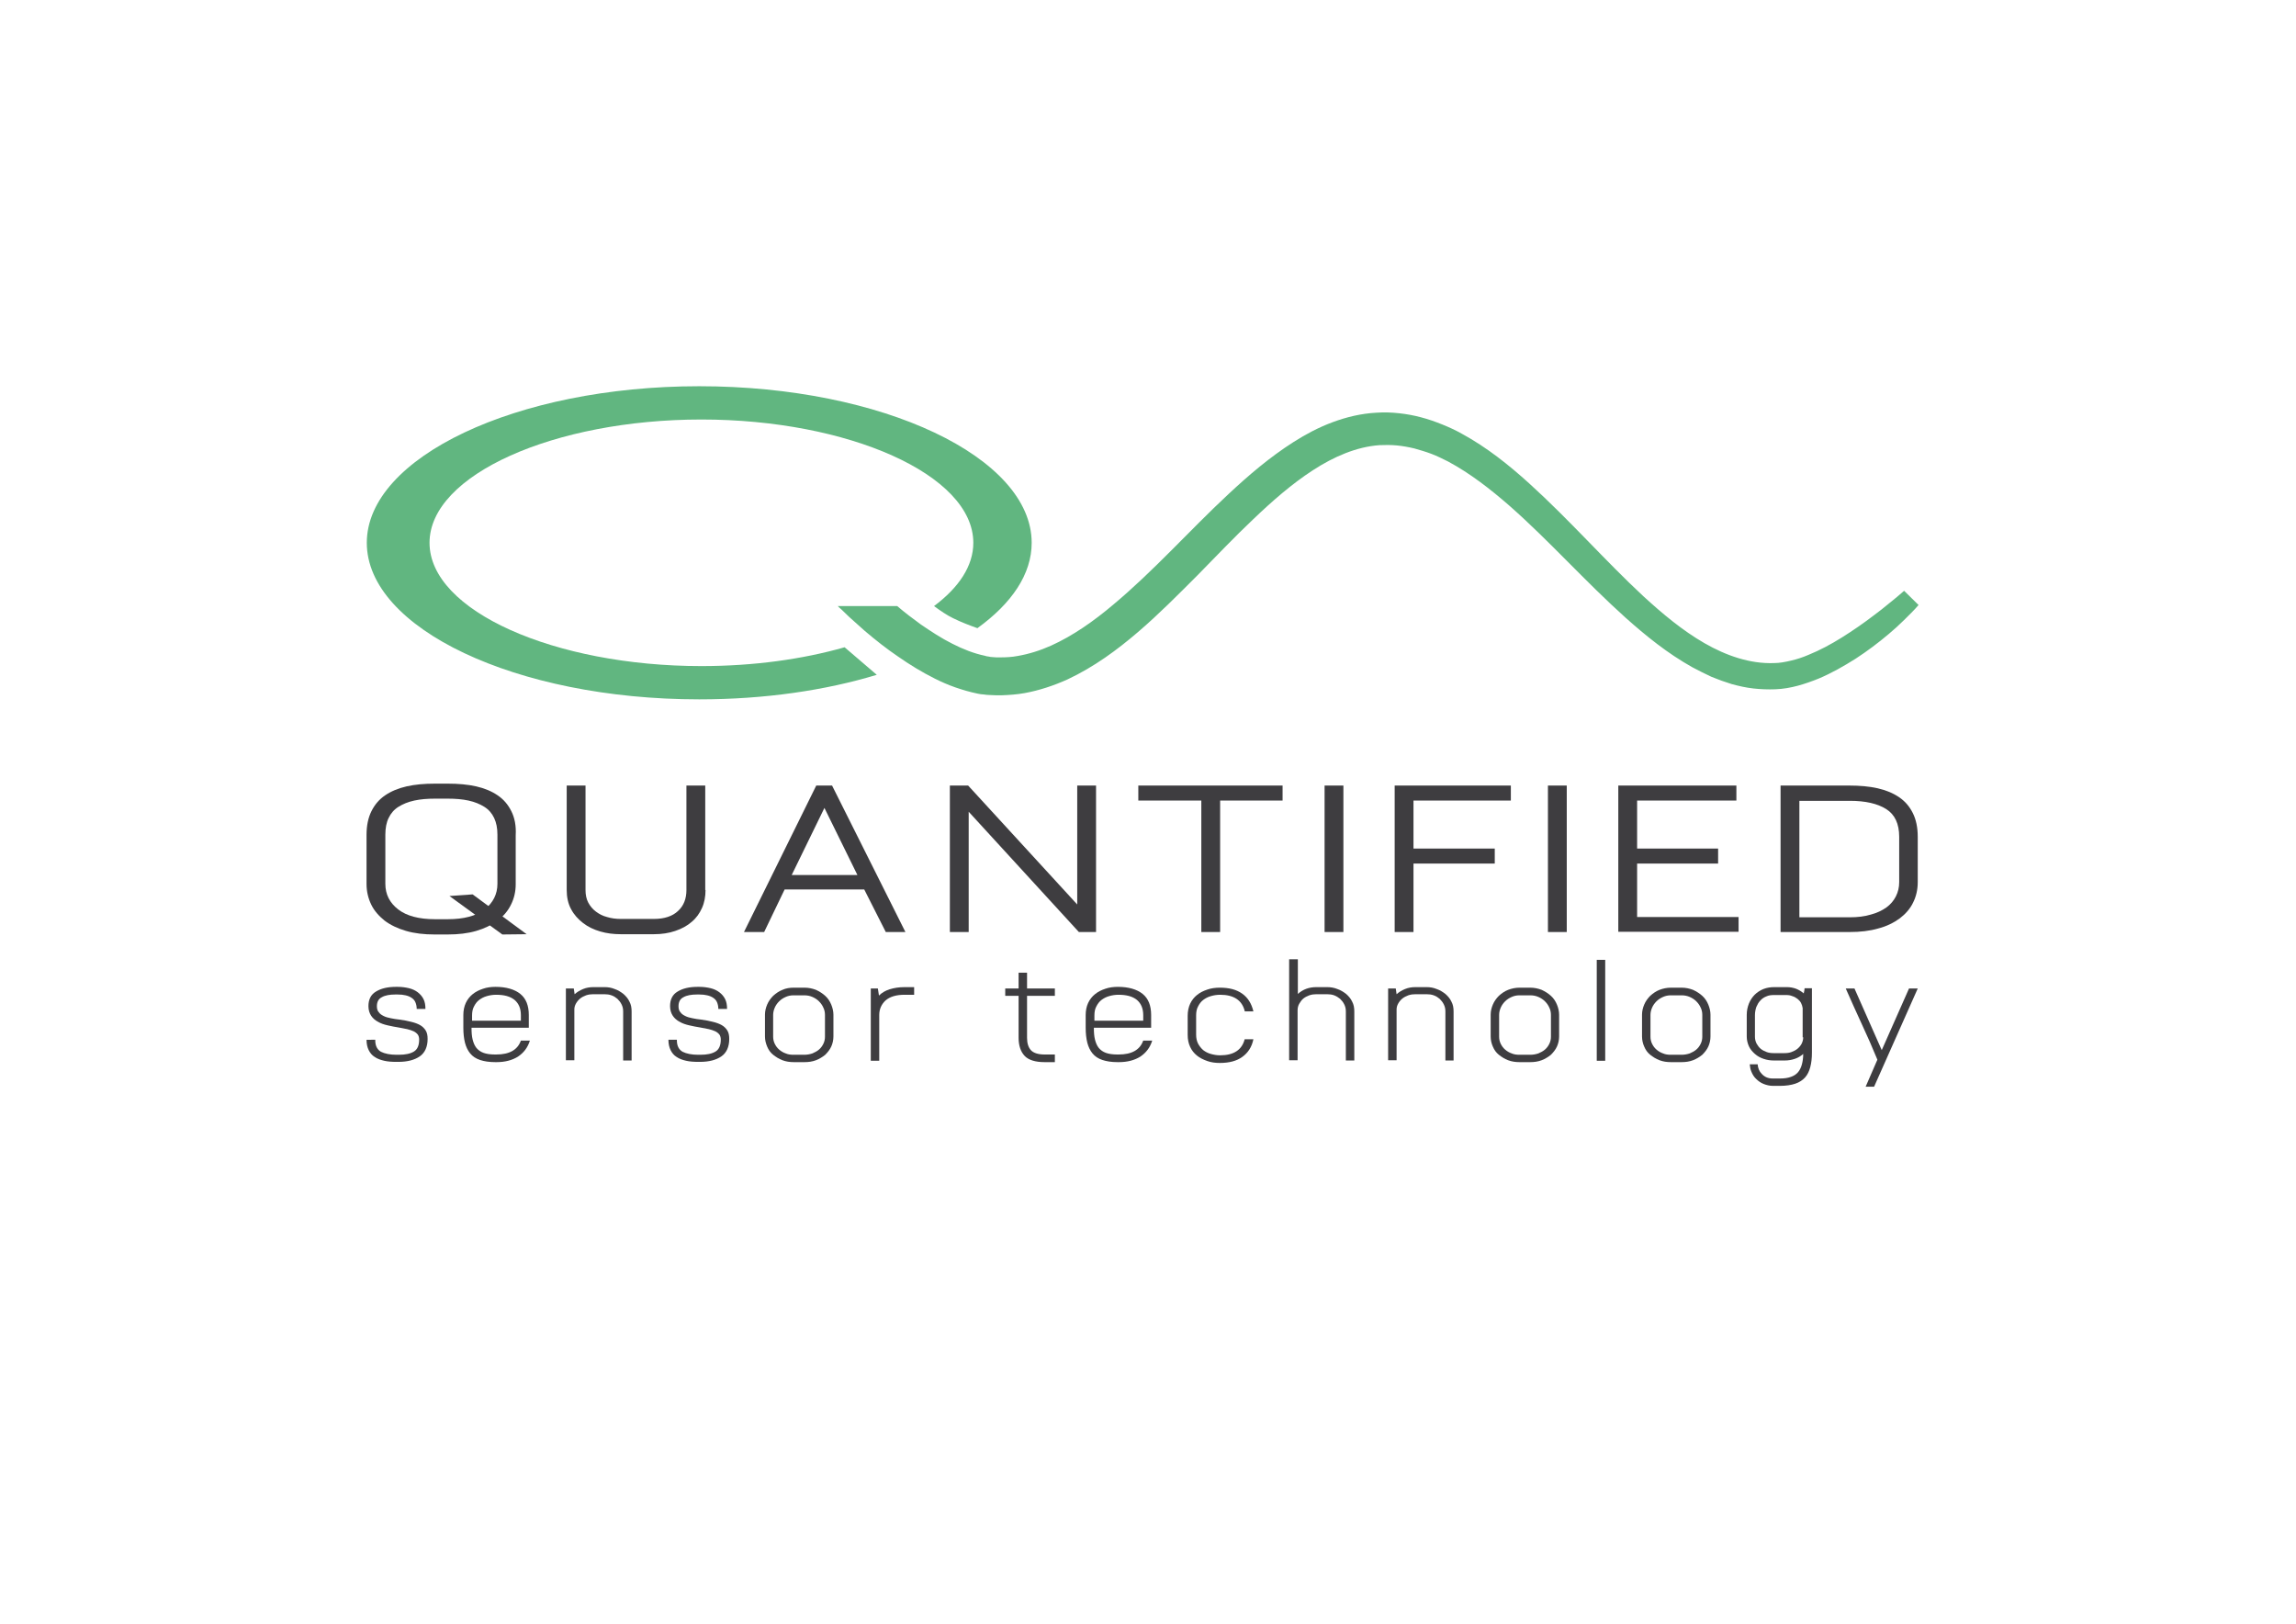 <?xml version="1.0" encoding="utf-8"?>
<!-- Generator: Adobe Illustrator 27.7.0, SVG Export Plug-In . SVG Version: 6.00 Build 0)  -->
<svg version="1.1" id="Laag_1" xmlns="http://www.w3.org/2000/svg" xmlns:xlink="http://www.w3.org/1999/xlink" x="0px" y="0px"
	 viewBox="0 0 841.9 595.3" style="enable-background:new 0 0 841.9 595.3;" xml:space="preserve">
<style type="text/css">
	.st0{fill:#3E3D40;}
	.st1{fill:#61B680;}
</style>
<g>
	<path class="st0" d="M187.5,297.4c-1.2-2.4-2.8-4.3-5-5.8c-2.2-1.5-4.8-2.6-7.9-3.3c-3.1-0.7-6.6-1-10.4-1h-4.7
		c-3.9,0-7.3,0.3-10.4,1c-3.1,0.7-5.7,1.8-7.9,3.3c-2.2,1.5-3.8,3.4-5,5.8c-1.2,2.4-1.8,5.3-1.8,8.7v18c0,2.7,0.6,5.2,1.7,7.5
		c1.1,2.3,2.8,4.2,4.9,5.9c2.1,1.6,4.8,2.9,7.9,3.8c3.1,0.9,6.6,1.3,10.5,1.3h4.7c3.9,0,7.4-0.4,10.5-1.3c3.1-0.9,5.7-2.2,7.9-3.8
		c2.1-1.6,3.8-3.6,4.9-5.9l0,0c1.1-2.2,1.7-4.7,1.7-7.4v-18C189.3,302.7,188.7,299.8,187.5,297.4z M182.4,324c0,3.8-1.6,7-4.7,9.4
		c-3.1,2.4-7.6,3.6-13.5,3.6h-4.7c-5.9,0-10.4-1.2-13.5-3.6c-3.1-2.4-4.7-5.5-4.7-9.4v-18c0-2.4,0.4-4.5,1.2-6.1
		c0.8-1.7,2-3.1,3.6-4.1c1.6-1,3.5-1.8,5.8-2.3c2.3-0.5,4.8-0.7,7.6-0.7h4.7c2.8,0,5.3,0.2,7.6,0.7c2.3,0.5,4.2,1.3,5.8,2.3
		c1.6,1,2.8,2.4,3.6,4.1c0.8,1.7,1.2,3.7,1.2,6.1V324z"/>
	<path class="st0" d="M258.7,326.3c0,2.4-0.4,4.6-1.3,6.6c-0.9,2-2.1,3.7-3.8,5.1c-1.6,1.4-3.6,2.5-6,3.3c-2.3,0.8-5,1.2-7.8,1.2
		h-12.2c-2.6,0-5.1-0.3-7.5-1c-2.4-0.7-4.5-1.7-6.3-3.1c-1.8-1.4-3.3-3-4.4-5.1c-1.1-2-1.6-4.4-1.6-7V288h6.9v38.3
		c0,1.7,0.3,3.3,1,4.6c0.7,1.3,1.6,2.4,2.8,3.3c1.2,0.9,2.5,1.6,4.1,2c1.6,0.5,3.3,0.7,5,0.7h12.2c3.8,0,6.8-1,8.8-2.9
		c2.1-1.9,3.1-4.5,3.1-7.7V288h6.9V326.3z"/>
	<path class="st0" d="M332,341.7h-7.2l-7.9-15.6h-29.2l-7.5,15.6h-7.4l26.5-53.7h5.8L332,341.7z M302.3,296.2l-12,24.6h24.1
		L302.3,296.2z"/>
	<path class="st0" d="M395.6,341.7l-40.4-44.1v44.1h-6.9V288h6.7l40,43.6V288h6.9v53.7H395.6z"/>
	<path class="st0" d="M440.5,341.7v-48.2h-23.1V288h52.9v5.5h-22.9v48.2H440.5z"/>
	<path class="st0" d="M184.2,342.6l-19.4-14.1l8.5-0.6l19.8,14.6L184.2,342.6z"/>
	<path class="st0" d="M485.7,341.7V288h6.9v53.7H485.7z"/>
	<path class="st0" d="M511.4,341.7V288H554v5.5h-35.7v17.6h29.8v5.5h-29.8v25.1H511.4z"/>
	<path class="st0" d="M567.6,341.7V288h6.9v53.7H567.6z"/>
	<path class="st0" d="M630,316.6h-29.7v19.6h37.2v5.4h-44.1V288h43.3v5.5h-36.4v17.6H630V316.6z"/>
	<path class="st0" d="M652.8,288h25.3c3.8,0,7.3,0.3,10.4,1c3.1,0.7,5.7,1.8,7.9,3.3c2.2,1.5,3.8,3.4,5,5.8c1.2,2.4,1.8,5.3,1.8,8.7
		v16.6c0,2.8-0.6,5.3-1.7,7.5c-1.1,2.3-2.8,4.2-4.9,5.8c-2.2,1.6-4.8,2.9-7.9,3.7c-3.1,0.9-6.6,1.3-10.5,1.3h-25.3V288z
		 M659.7,336.3h18.5c2.9,0,5.5-0.3,7.8-1c2.3-0.6,4.1-1.5,5.7-2.6c1.5-1.1,2.7-2.5,3.5-4.1c0.8-1.6,1.2-3.3,1.2-5.2v-16.6
		c0-4.8-1.6-8.2-4.8-10.2c-3.2-2-7.6-3-13.3-3h-18.5V336.3z"/>
</g>
<g>
	<path class="st1" d="M309.7,237.3c-15.4,4.4-33.4,6.9-52.5,6.9c-53.8,0-99.7-20.2-99.7-45.2s45.9-45.2,99.7-45.2
		c53.8,0,99.7,20.2,99.7,45.2c0,8.5-5.3,16.4-14.4,23.2c2.3,1.7,4.8,3.4,6.9,4.4c3.2,1.6,6.5,2.8,9,3.7
		c12.6-9.1,19.9-19.8,19.9-31.3c0-31.3-54.6-57.4-121.9-57.4c-67.3,0-121.9,26.2-121.9,57.4c0,31.3,54.6,57.4,121.9,57.4
		c24,0,46.3-3.3,65.1-9L309.7,237.3z"/>
	<path class="st1" d="M698.2,216.6c-1.7,1.5-3.6,3.1-5.5,4.6c-1.8,1.5-3.7,3-5.6,4.4c-3.8,2.9-7.7,5.6-11.7,8.1
		c-4,2.5-8.1,4.7-12.3,6.4c-2.1,0.9-4.2,1.6-6.4,2.1c-2.1,0.5-4.2,0.9-6.3,0.9c-8.7,0.3-17.4-2.7-25.4-7.3
		c-8-4.6-15.3-10.7-22.4-17.2c-14.1-13.1-27-27.9-41.9-41.4c-7.4-6.7-15.5-13.2-24.7-18.2c-2.3-1.3-4.7-2.4-7.2-3.4
		c-2.5-1-5-1.9-7.7-2.6c-2.6-0.7-5.3-1.2-8.1-1.5c-2.7-0.3-5.5-0.4-8.3-0.2c-5.6,0.3-11,1.6-16.1,3.5c-5.1,1.9-9.8,4.4-14.2,7.2
		c-8.8,5.6-16.5,12.2-23.9,19.1c-7.3,6.8-14.2,13.9-21.1,20.8c-6.9,6.9-13.8,13.6-21.1,19.7c-7.2,6.1-14.9,11.5-22.9,15.1
		c-4,1.8-8.2,3.1-12.3,3.8c-2.1,0.4-4.2,0.5-6.2,0.5l-1.6,0l-1.4-0.1c-0.5,0-1-0.1-1.4-0.2l-0.7-0.1l-0.7-0.2
		c-3.9-0.8-8-2.4-11.9-4.4c-4-2-7.8-4.5-11.6-7.1c-2.9-2.1-5.8-4.3-8.6-6.7h-21.8c0.5,0.5,0.9,0.9,1.4,1.3c0.9,0.9,1.9,1.8,2.8,2.7
		c1.9,1.7,3.8,3.4,5.7,5.1c3.9,3.3,7.9,6.5,12.2,9.4c4.3,3,8.7,5.7,13.5,8.1c2.4,1.2,4.9,2.3,7.5,3.2c2.6,0.9,5.3,1.7,8.2,2.3
		l1.1,0.2l1.1,0.1c0.7,0.1,1.4,0.2,2.2,0.2l2.3,0.1l2.1,0c2.8-0.1,5.6-0.3,8.4-0.8c5.5-1,10.8-2.8,15.7-5
		c9.8-4.6,18.2-10.8,25.9-17.4c7.7-6.6,14.7-13.7,21.7-20.7c6.9-7,13.6-14.1,20.6-20.7c6.9-6.6,14.1-12.9,21.8-17.9
		c7.7-5,16-8.6,24.4-9.2c2.1-0.1,4.2-0.1,6.4,0.1c2.1,0.2,4.3,0.6,6.4,1.1c2.1,0.6,4.2,1.2,6.3,2c2.1,0.8,4.1,1.8,6.1,2.8
		c8,4.3,15.5,10.1,22.7,16.4c14.4,12.7,27.4,27.4,42.3,40.8c7.5,6.7,15.4,13.1,24.5,18.2c2.3,1.2,4.6,2.4,7,3.5
		c2.4,1,4.9,1.9,7.5,2.7c2.6,0.7,5.2,1.3,7.9,1.6c2.7,0.3,5.4,0.4,8.1,0.3c2.8-0.1,5.6-0.6,8.2-1.3c2.6-0.7,5.1-1.6,7.6-2.6
		c4.8-2,9.3-4.6,13.6-7.3c4.3-2.8,8.3-5.8,12.2-9.1c1.9-1.6,3.8-3.3,5.6-5.1c1.8-1.8,3.6-3.5,5.3-5.5L698.2,216.6z"/>
</g>
<path class="st0" d="M137.6,381.4c0,2,0.7,3.4,2.1,4.2c1.4,0.7,3.3,1.1,5.7,1.1h0.8c2.5,0,4.3-0.4,5.6-1.2c1.3-0.8,1.9-2.3,1.9-4.4
	c0-0.7-0.2-1.4-0.5-1.8c-0.4-0.5-0.9-0.9-1.5-1.2c-0.7-0.3-1.5-0.6-2.4-0.8c-0.9-0.2-2-0.4-3.1-0.6c-1.4-0.2-2.7-0.5-4.1-0.8
	c-1.3-0.3-2.5-0.7-3.5-1.3c-1-0.5-1.9-1.3-2.5-2.2c-0.6-0.9-1-2.1-1-3.5c0-2.5,0.9-4.3,2.8-5.4c1.8-1.1,4.2-1.7,7.2-1.7h0.8
	c1.5,0,2.8,0.2,4.1,0.5c1.2,0.3,2.3,0.8,3.2,1.5c0.9,0.7,1.6,1.5,2.1,2.5c0.5,1,0.7,2.2,0.7,3.6h-3.2c0-1-0.2-1.8-0.5-2.5
	c-0.3-0.7-0.8-1.2-1.4-1.6c-0.6-0.4-1.3-0.7-2.2-0.9c-0.8-0.2-1.8-0.3-2.9-0.3h-0.8c-2.1,0-3.8,0.3-5,1c-1.2,0.6-1.8,1.7-1.8,3.3
	c0,0.9,0.2,1.7,0.7,2.2c0.4,0.6,1,1,1.8,1.4s1.6,0.6,2.6,0.8c1,0.2,2.1,0.4,3.2,0.5c1.6,0.2,3,0.5,4.2,0.8c1.3,0.3,2.4,0.7,3.3,1.2
	c0.9,0.5,1.6,1.2,2.1,2c0.5,0.8,0.7,1.8,0.7,3.1c0,2.9-1,5.1-2.9,6.4c-1.9,1.3-4.5,2-7.8,2h-0.8c-1.6,0-3.1-0.1-4.4-0.4
	c-1.3-0.3-2.5-0.7-3.5-1.4c-1-0.6-1.7-1.5-2.2-2.5c-0.5-1-0.8-2.3-0.8-3.8H137.6z"/>
<path class="st0" d="M194.3,381.5c-0.8,2.6-2.3,4.5-4.4,5.9c-2.1,1.3-4.7,2-7.8,2h-0.5c-2.3,0-4.1-0.3-5.6-0.8
	c-1.5-0.5-2.7-1.3-3.6-2.4c-0.9-1.1-1.5-2.4-1.9-3.9c-0.4-1.6-0.6-3.4-0.6-5.5v-4.7c0-1.6,0.3-3.1,0.9-4.4c0.6-1.3,1.5-2.4,2.5-3.2
	c1.1-0.9,2.3-1.5,3.8-2c1.4-0.5,3-0.7,4.6-0.7c3.9,0,7,0.9,9.1,2.6c2.1,1.7,3.1,4.3,3.1,7.7v4.7h-21c0,1.7,0.1,3.1,0.4,4.3
	c0.3,1.2,0.7,2.2,1.4,3.1c0.7,0.8,1.5,1.4,2.6,1.8c1.1,0.4,2.5,0.6,4.2,0.6h0.5c4.8,0,7.8-1.7,9-5.1H194.3z M191,374.1v-1.9
	c0-2.5-0.8-4.3-2.3-5.6c-1.6-1.3-3.8-1.9-6.8-1.9c-1.2,0-2.4,0.2-3.4,0.5c-1.1,0.3-2,0.8-2.8,1.4c-0.8,0.6-1.4,1.4-1.9,2.4
	c-0.5,0.9-0.7,2-0.7,3.3v1.9H191z"/>
<path class="st0" d="M207.8,362.4h2.6l0.3,2.1c0.9-0.8,1.9-1.4,3.1-1.9c1.2-0.5,2.5-0.7,3.8-0.7h4.1c1.3,0,2.5,0.2,3.7,0.7
	c1.2,0.4,2.3,1.1,3.2,1.8c0.9,0.8,1.7,1.7,2.2,2.8c0.6,1.1,0.8,2.3,0.8,3.6v18h-3.1v-18c0-1-0.2-1.8-0.6-2.6c-0.4-0.8-0.9-1.4-1.5-2
	c-0.6-0.5-1.3-1-2.2-1.3c-0.8-0.3-1.7-0.4-2.6-0.4h-4.1c-0.9,0-1.7,0.1-2.6,0.4c-0.8,0.3-1.6,0.7-2.2,1.2c-0.6,0.5-1.1,1.1-1.5,1.8
	c-0.4,0.7-0.6,1.4-0.6,2.2v18.6h-3.1V362.4z"/>
<path class="st0" d="M248.2,381.4c0,2,0.7,3.4,2.1,4.2c1.4,0.7,3.3,1.1,5.7,1.1h0.8c2.5,0,4.3-0.4,5.6-1.2c1.3-0.8,1.9-2.3,1.9-4.4
	c0-0.7-0.2-1.4-0.5-1.8c-0.4-0.5-0.9-0.9-1.5-1.2c-0.7-0.3-1.5-0.6-2.4-0.8c-0.9-0.2-2-0.4-3.1-0.6c-1.4-0.2-2.7-0.5-4.1-0.8
	c-1.3-0.3-2.5-0.7-3.5-1.3c-1-0.5-1.9-1.3-2.5-2.2c-0.6-0.9-1-2.1-1-3.5c0-2.5,0.9-4.3,2.8-5.4c1.8-1.1,4.2-1.7,7.2-1.7h0.8
	c1.5,0,2.8,0.2,4.1,0.5c1.2,0.3,2.3,0.8,3.2,1.5c0.9,0.7,1.6,1.5,2.1,2.5c0.5,1,0.7,2.2,0.7,3.6h-3.2c0-1-0.2-1.8-0.5-2.5
	c-0.3-0.7-0.8-1.2-1.4-1.6c-0.6-0.4-1.3-0.7-2.2-0.9c-0.8-0.2-1.8-0.3-2.9-0.3h-0.8c-2.1,0-3.8,0.3-5,1c-1.2,0.6-1.8,1.7-1.8,3.3
	c0,0.9,0.2,1.7,0.7,2.2c0.4,0.6,1,1,1.8,1.4s1.6,0.6,2.6,0.8c1,0.2,2.1,0.4,3.2,0.5c1.6,0.2,3,0.5,4.2,0.8c1.3,0.3,2.4,0.7,3.3,1.2
	c0.9,0.5,1.6,1.2,2.1,2c0.5,0.8,0.7,1.8,0.7,3.1c0,2.9-1,5.1-2.9,6.4c-1.9,1.3-4.5,2-7.8,2H256c-1.6,0-3.1-0.1-4.4-0.4
	c-1.3-0.3-2.5-0.7-3.5-1.4c-1-0.6-1.7-1.5-2.2-2.5c-0.5-1-0.8-2.3-0.8-3.8H248.2z"/>
<path class="st0" d="M291.1,389.4c-1.5,0-2.9-0.2-4.2-0.7c-1.3-0.5-2.4-1.2-3.4-2c-1-0.8-1.7-1.8-2.2-3s-0.8-2.4-0.8-3.7v-8
	c0-1.3,0.3-2.5,0.8-3.7s1.3-2.3,2.2-3.2c1-0.9,2.1-1.7,3.4-2.2c1.3-0.6,2.7-0.8,4.2-0.8h3.9c1.5,0,2.9,0.3,4.2,0.8
	c1.3,0.6,2.4,1.3,3.4,2.2c1,0.9,1.7,2,2.2,3.2s0.8,2.5,0.8,3.7v8c0,1.3-0.3,2.6-0.8,3.7s-1.3,2.1-2.2,3c-1,0.8-2.1,1.5-3.4,2
	c-1.3,0.5-2.7,0.7-4.2,0.7H291.1z M294.9,386.7c1.1,0,2.1-0.2,3-0.5c0.9-0.4,1.7-0.8,2.4-1.4c0.7-0.6,1.2-1.3,1.6-2.1
	c0.4-0.8,0.6-1.7,0.6-2.6v-8c0-1-0.2-1.9-0.6-2.7c-0.4-0.9-0.9-1.6-1.6-2.3c-0.7-0.7-1.5-1.2-2.4-1.6c-0.9-0.4-1.9-0.6-3-0.6h-3.9
	c-1.1,0-2,0.2-2.9,0.6c-0.9,0.4-1.7,0.9-2.4,1.6c-0.7,0.7-1.2,1.4-1.6,2.3c-0.4,0.9-0.6,1.8-0.6,2.7v8c0,0.9,0.2,1.8,0.6,2.6
	c0.4,0.8,0.9,1.5,1.6,2.1c0.7,0.6,1.5,1.1,2.4,1.4c0.9,0.4,1.9,0.5,2.9,0.5H294.9z"/>
<path class="st0" d="M319.3,362.4h2.6l0.4,2.6c1-1,2.3-1.8,3.9-2.3s3.4-0.8,5.5-0.8h3.5v2.8h-3.5c-3.1,0-5.4,0.7-7,2.1
	c-1.5,1.4-2.3,3.2-2.3,5.3v16.8h-3.1V362.4z"/>
<path class="st0" d="M386.8,365.1h-10.2v15.4c0,2,0.5,3.5,1.4,4.5s2.6,1.6,5,1.6h3.8v2.8H383c-3.4,0-5.9-0.8-7.3-2.3
	c-1.4-1.5-2.2-3.7-2.2-6.6v-15.4h-4.9v-2.7h4.9v-5.8h3.1v5.8h10.2V365.1z"/>
<path class="st0" d="M422.5,381.5c-0.8,2.6-2.3,4.5-4.4,5.9c-2.1,1.3-4.7,2-7.8,2h-0.5c-2.3,0-4.1-0.3-5.6-0.8
	c-1.5-0.5-2.7-1.3-3.6-2.4c-0.9-1.1-1.5-2.4-1.9-3.9c-0.4-1.6-0.6-3.4-0.6-5.5v-4.7c0-1.6,0.3-3.1,0.9-4.4c0.6-1.3,1.5-2.4,2.5-3.2
	c1.1-0.9,2.3-1.5,3.8-2c1.4-0.5,3-0.7,4.6-0.7c3.9,0,7,0.9,9.1,2.6c2.1,1.7,3.1,4.3,3.1,7.7v4.7h-21c0,1.7,0.1,3.1,0.4,4.3
	c0.3,1.2,0.7,2.2,1.4,3.1c0.7,0.8,1.5,1.4,2.6,1.8c1.1,0.4,2.5,0.6,4.2,0.6h0.5c4.8,0,7.8-1.7,9-5.1H422.5z M419.2,374.1v-1.9
	c0-2.5-0.8-4.3-2.3-5.6c-1.6-1.3-3.8-1.9-6.8-1.9c-1.2,0-2.4,0.2-3.4,0.5c-1.1,0.3-2,0.8-2.8,1.4c-0.8,0.6-1.4,1.4-1.9,2.4
	c-0.5,0.9-0.7,2-0.7,3.3v1.9H419.2z"/>
<path class="st0" d="M456.4,370.6c-1-3.9-4-5.9-9-5.9c-1.2,0-2.4,0.2-3.4,0.5c-1.1,0.3-2,0.8-2.8,1.4c-0.8,0.6-1.4,1.4-1.9,2.4
	c-0.5,0.9-0.7,2-0.7,3.3v7c0,1.2,0.2,2.3,0.7,3.3c0.5,0.9,1.1,1.7,1.9,2.4c0.8,0.6,1.7,1.1,2.8,1.4c1.1,0.3,2.2,0.5,3.4,0.5
	c5,0,8-2,9-5.9h3.2c-0.6,2.9-2,5-4.1,6.5s-4.8,2.2-8.2,2.2c-1.7,0-3.2-0.2-4.6-0.7c-1.4-0.5-2.7-1.1-3.8-2c-1.1-0.9-1.9-1.9-2.5-3.2
	c-0.6-1.3-0.9-2.7-0.9-4.4v-7c0-1.6,0.3-3.1,0.9-4.4c0.6-1.3,1.5-2.4,2.5-3.2c1.1-0.9,2.3-1.5,3.8-2c1.4-0.5,3-0.7,4.6-0.7
	c3.4,0,6.1,0.7,8.2,2.2s3.4,3.6,4.1,6.5H456.4z"/>
<path class="st0" d="M475.9,351.9v12.5c1.9-1.7,4.1-2.5,6.8-2.5h3.9c1.3,0,2.6,0.2,3.8,0.7c1.2,0.4,2.3,1.1,3.2,1.8
	c0.9,0.8,1.7,1.7,2.2,2.8c0.6,1.1,0.8,2.3,0.8,3.6v18h-3.1v-18c0-1-0.2-1.8-0.6-2.6c-0.4-0.8-0.9-1.4-1.5-2c-0.6-0.5-1.4-1-2.2-1.3
	c-0.8-0.3-1.7-0.4-2.6-0.4h-3.9c-0.9,0-1.7,0.1-2.6,0.4c-0.8,0.3-1.6,0.7-2.2,1.2c-0.6,0.5-1.1,1.2-1.5,1.9
	c-0.4,0.7-0.6,1.5-0.6,2.4v18.3h-3.1v-37H475.9z"/>
<path class="st0" d="M509.2,362.4h2.6l0.3,2.1c0.9-0.8,1.9-1.4,3.1-1.9c1.2-0.5,2.5-0.7,3.8-0.7h4.1c1.3,0,2.5,0.2,3.7,0.7
	c1.2,0.4,2.3,1.1,3.2,1.8c0.9,0.8,1.7,1.7,2.2,2.8c0.6,1.1,0.8,2.3,0.8,3.6v18H530v-18c0-1-0.2-1.8-0.6-2.6c-0.4-0.8-0.9-1.4-1.5-2
	c-0.6-0.5-1.3-1-2.2-1.3c-0.8-0.3-1.7-0.4-2.6-0.4h-4.1c-0.9,0-1.7,0.1-2.6,0.4c-0.8,0.3-1.6,0.7-2.2,1.2c-0.6,0.5-1.1,1.1-1.5,1.8
	s-0.6,1.4-0.6,2.2v18.6h-3.1V362.4z"/>
<path class="st0" d="M557.2,389.4c-1.5,0-2.9-0.2-4.2-0.7s-2.4-1.2-3.4-2c-1-0.8-1.7-1.8-2.2-3c-0.5-1.1-0.8-2.4-0.8-3.7v-8
	c0-1.3,0.3-2.5,0.8-3.7c0.5-1.2,1.3-2.3,2.2-3.2c1-0.9,2.1-1.7,3.4-2.2s2.7-0.8,4.2-0.8h3.9c1.5,0,2.9,0.3,4.2,0.8
	c1.3,0.6,2.4,1.3,3.4,2.2s1.7,2,2.2,3.2c0.5,1.2,0.8,2.5,0.8,3.7v8c0,1.3-0.3,2.6-0.8,3.7c-0.5,1.1-1.3,2.1-2.2,3
	c-1,0.8-2.1,1.5-3.4,2c-1.3,0.5-2.7,0.7-4.2,0.7H557.2z M561.1,386.7c1.1,0,2.1-0.2,3-0.5c0.9-0.4,1.7-0.8,2.4-1.4
	c0.7-0.6,1.2-1.3,1.6-2.1s0.6-1.7,0.6-2.6v-8c0-1-0.2-1.9-0.6-2.7c-0.4-0.9-0.9-1.6-1.6-2.3c-0.7-0.7-1.5-1.2-2.4-1.6
	c-0.9-0.4-1.9-0.6-3-0.6h-3.9c-1.1,0-2,0.2-2.9,0.6c-0.9,0.4-1.7,0.9-2.4,1.6c-0.7,0.7-1.2,1.4-1.6,2.3c-0.4,0.9-0.6,1.8-0.6,2.7v8
	c0,0.9,0.2,1.8,0.6,2.6c0.4,0.8,0.9,1.5,1.6,2.1c0.7,0.6,1.5,1.1,2.4,1.4c0.9,0.4,1.9,0.5,2.9,0.5H561.1z"/>
<path class="st0" d="M585.5,388.9v-37h3.1v37H585.5z"/>
<path class="st0" d="M612.7,389.4c-1.5,0-2.9-0.2-4.2-0.7s-2.4-1.2-3.4-2c-1-0.8-1.7-1.8-2.2-3c-0.5-1.1-0.8-2.4-0.8-3.7v-8
	c0-1.3,0.3-2.5,0.8-3.7c0.5-1.2,1.3-2.3,2.2-3.2c1-0.9,2.1-1.7,3.4-2.2s2.7-0.8,4.2-0.8h3.9c1.5,0,2.9,0.3,4.2,0.8
	c1.3,0.6,2.4,1.3,3.4,2.2s1.7,2,2.2,3.2c0.5,1.2,0.8,2.5,0.8,3.7v8c0,1.3-0.3,2.6-0.8,3.7c-0.5,1.1-1.3,2.1-2.2,3
	c-1,0.8-2.1,1.5-3.4,2c-1.3,0.5-2.7,0.7-4.2,0.7H612.7z M616.6,386.7c1.1,0,2.1-0.2,3-0.5c0.9-0.4,1.7-0.8,2.4-1.4
	c0.7-0.6,1.2-1.3,1.6-2.1s0.6-1.7,0.6-2.6v-8c0-1-0.2-1.9-0.6-2.7c-0.4-0.9-0.9-1.6-1.6-2.3c-0.7-0.7-1.5-1.2-2.4-1.6
	c-0.9-0.4-1.9-0.6-3-0.6h-3.9c-1.1,0-2,0.2-2.9,0.6c-0.9,0.4-1.7,0.9-2.4,1.6c-0.7,0.7-1.2,1.4-1.6,2.3c-0.4,0.9-0.6,1.8-0.6,2.7v8
	c0,0.9,0.2,1.8,0.6,2.6c0.4,0.8,0.9,1.5,1.6,2.1c0.7,0.6,1.5,1.1,2.4,1.4c0.9,0.4,1.9,0.5,2.9,0.5H616.6z"/>
<path class="st0" d="M690,385l10-22.6h3.2l-16,36h-3.1l4.3-9.9c-1.8-4.4-3.7-8.7-5.7-13c-2-4.3-3.9-8.6-5.9-13.1h3.2L690,385z"/>
<path class="st0" d="M661.7,362.4c0,0.3-0.1,0.6-0.1,0.8c-0.1,0.3-0.1,0.6-0.2,1c-0.8-0.7-1.8-1.3-2.8-1.7c-1.1-0.4-2.2-0.6-3.4-0.6
	h-4.6c-1.4,0-2.7,0.2-4,0.7c-1.2,0.5-2.3,1.2-3.2,2.1c-0.9,0.9-1.6,2-2.1,3.2c-0.5,1.3-0.8,2.6-0.8,4.2v7.9c0,1.3,0.3,2.5,0.8,3.6
	s1.3,2,2.2,2.8c0.9,0.8,2,1.4,3.2,1.8c1.2,0.4,2.4,0.6,3.8,0.6h3.9c1.3,0,2.5-0.2,3.7-0.6c1.2-0.4,2.2-1,3.1-1.8
	c0,1.5-0.2,2.8-0.5,3.9s-0.8,2.1-1.4,2.8c-0.7,0.8-1.5,1.3-2.6,1.7c-1.1,0.4-2.4,0.6-4,0.6H650c-1.7,0-3-0.6-4-1.7
	c-0.9-0.9-1.4-2.1-1.5-3.5h-2.9c0.1,0.9,0.2,1.8,0.6,2.7c0.4,1,1,2,1.8,2.7c0.8,0.8,1.7,1.4,2.7,1.8c1,0.4,2.2,0.7,3.4,0.7h2.6
	c2.2,0,4.1-0.3,5.6-0.8s2.7-1.3,3.6-2.3c0.9-1,1.5-2.3,1.9-3.8c0.4-1.5,0.6-3.3,0.6-5.3v-23.6H661.7z M661.2,380.3
	c0,0.8-0.2,1.6-0.6,2.4c-0.4,0.7-0.9,1.3-1.5,1.8c-0.6,0.5-1.4,0.9-2.2,1.2c-0.8,0.3-1.7,0.4-2.6,0.4h-3.9c-0.9,0-1.8-0.1-2.6-0.4
	c-0.8-0.3-1.6-0.7-2.2-1.2c-0.6-0.5-1.1-1.2-1.5-1.9c-0.4-0.8-0.6-1.6-0.6-2.5v-7.9c0-1.1,0.2-2.1,0.5-3c0.4-0.9,0.8-1.7,1.5-2.4
	c0.6-0.7,1.4-1.2,2.2-1.5c0.8-0.4,1.8-0.5,2.7-0.5h4.6c0.8,0,1.5,0.1,2.2,0.4c0.7,0.2,1.4,0.6,1.9,1s1,0.9,1.3,1.5
	c0.3,0.6,0.5,1.2,0.6,1.9V380.3z"/>
</svg>
